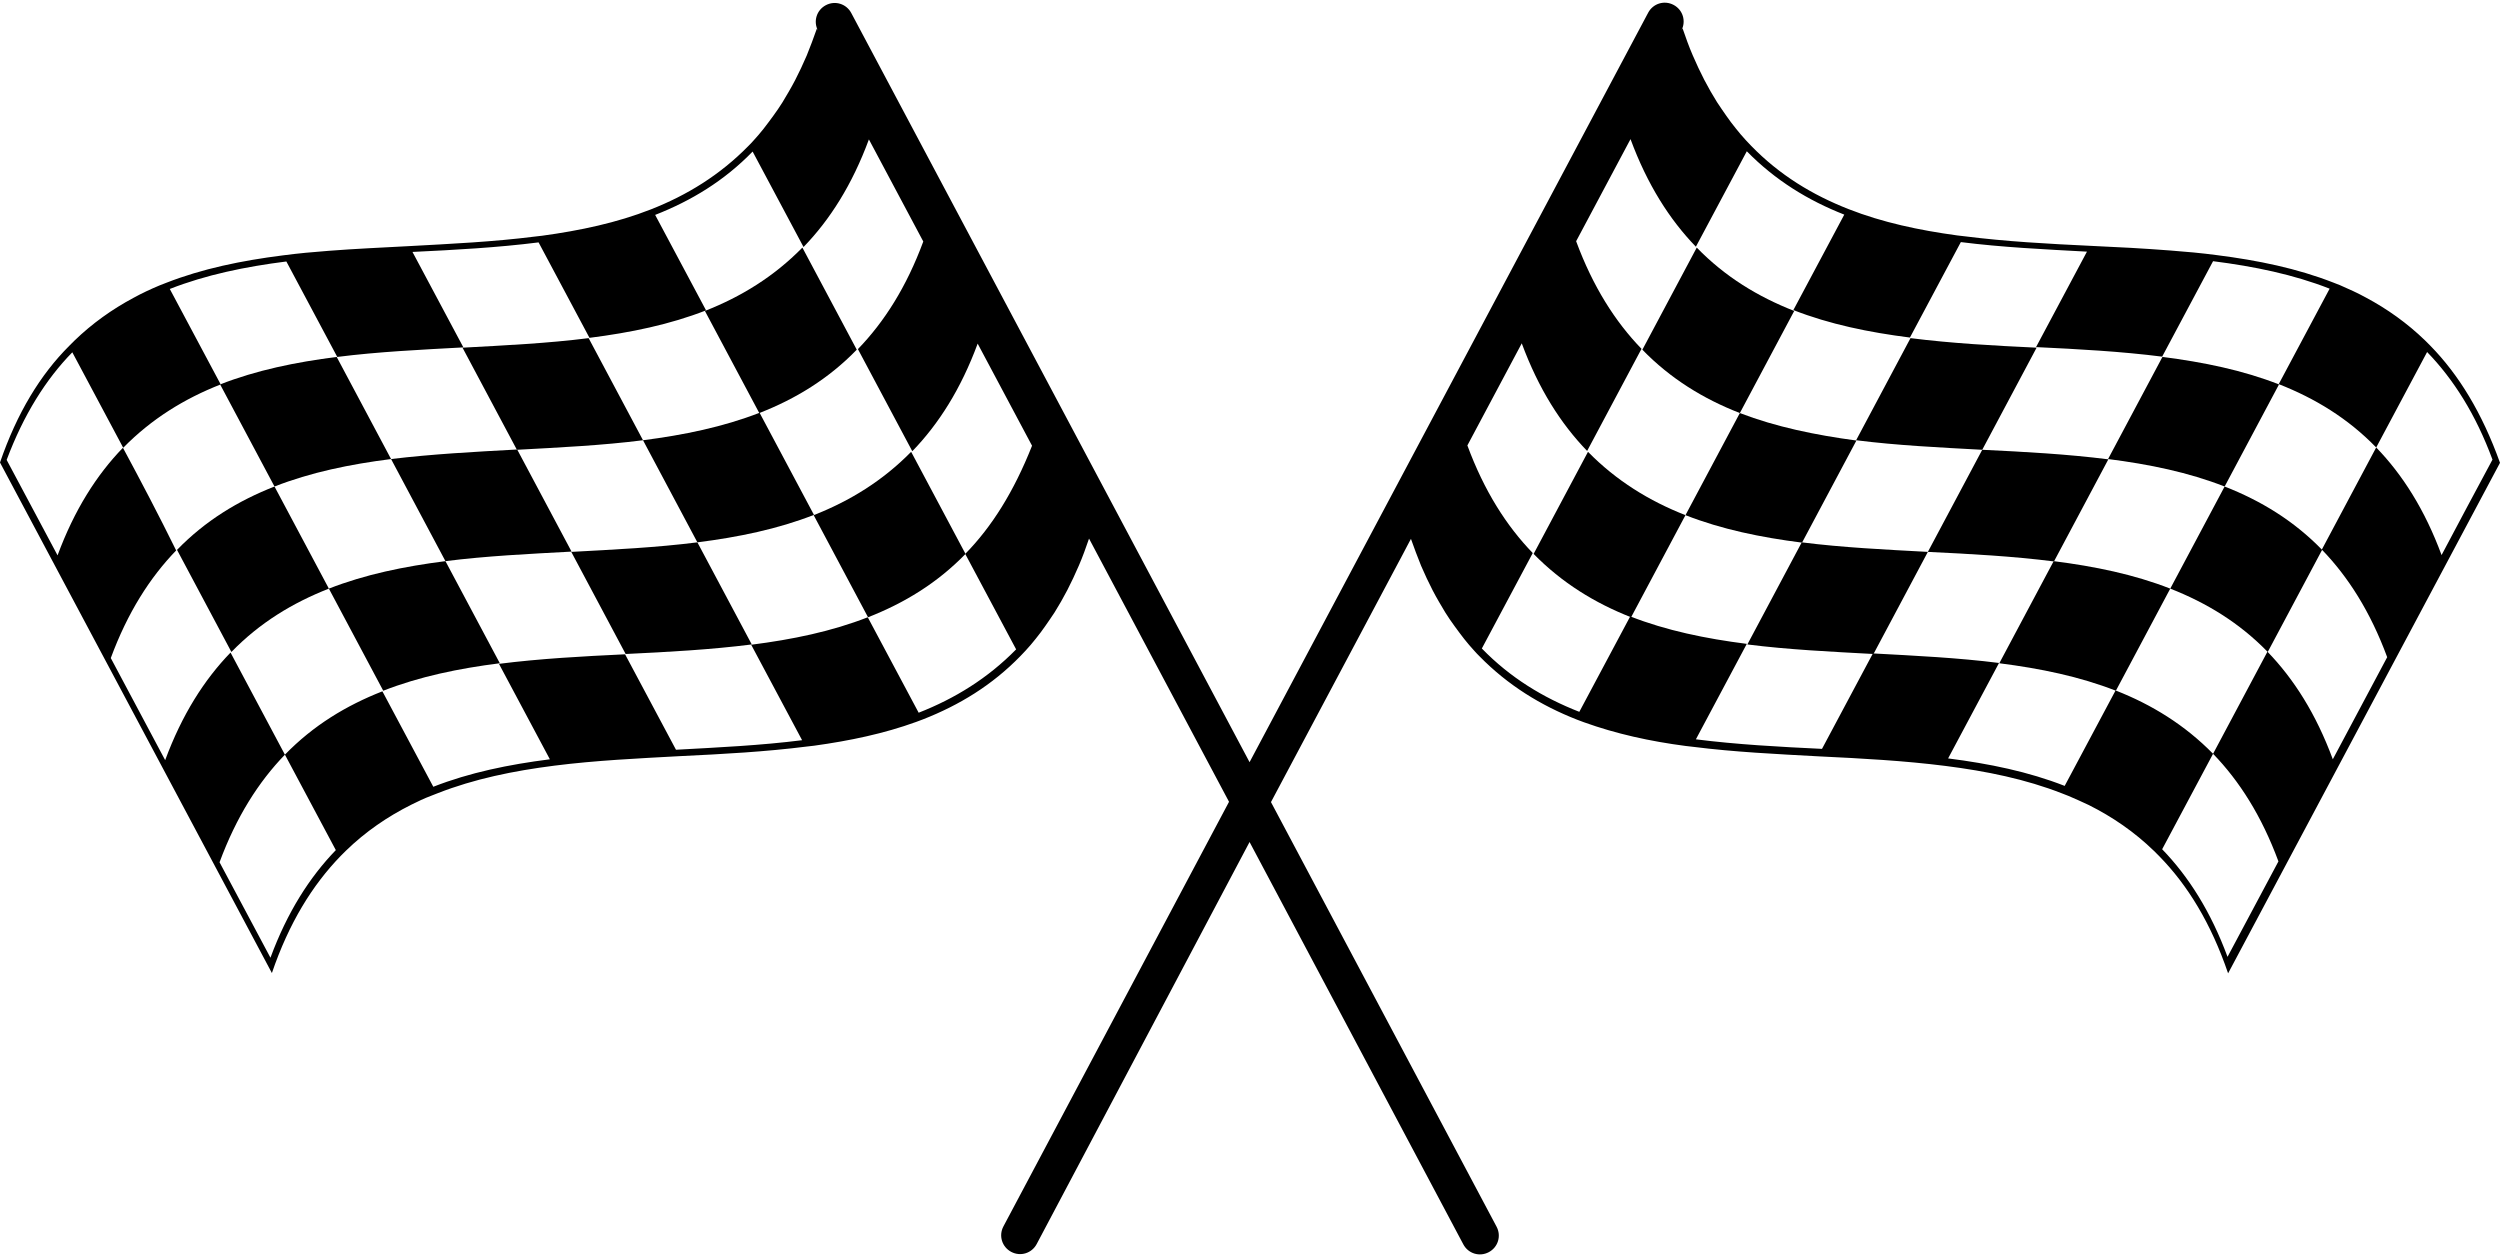 <?xml version="1.0" encoding="UTF-8"?><svg xmlns="http://www.w3.org/2000/svg" xmlns:xlink="http://www.w3.org/1999/xlink" height="434.6" preserveAspectRatio="xMidYMid meet" version="1.0" viewBox="0.0 214.7 864.3 434.6" width="864.3" zoomAndPan="magnify"><g id="change1_1"><path d="M840.2,334.2c-0.6-0.6-1.2-1.2-1.8-1.8c-6.2-6-13.1-10.9-20.4-14.8c-2.9-1.6-6-3-9-4.3c-0.8-0.3-1.5-0.6-2.3-0.9 c-12.5-4.9-26.1-7.7-40.3-9.5c-5.3-0.7-10.7-1.2-16.1-1.6c-9.1-0.7-18.2-1.2-27.4-1.6c-14.7-0.7-29.4-1.5-43.6-3.3 c-0.9-0.1-1.8-0.2-2.6-0.3c-13.2-1.8-25.9-4.5-37.6-9.1c-12.5-4.9-23.9-11.8-33.7-21.9c-0.6-0.6-1.2-1.3-1.8-1.9 c-1.2-1.3-2.4-2.7-3.5-4.1c-1.1-1.4-2.3-2.9-3.3-4.4c-1.1-1.5-2.1-3.1-3.2-4.7c-1.5-2.4-3-5-4.4-7.7c-1.4-2.7-2.7-5.5-4-8.5 c-1.3-3-2.4-6.1-3.5-9.3c-0.1,0.2-0.3,0.5-0.4,0.7c1.7-3.2,0.5-7.1-2.7-8.8s-7.1-0.5-8.8,2.7L432,478.2l-137.7-259 c-1.7-3.2-5.6-4.4-8.8-2.7c-3.2,1.7-4.4,5.6-2.7,8.8c-0.1-0.2-0.3-0.5-0.4-0.7c-1.1,3.2-2.3,6.3-3.5,9.3c-1.3,3-2.6,5.8-4,8.5 c-1.4,2.7-2.9,5.2-4.4,7.7c-1,1.6-2.1,3.2-3.2,4.7c-1.1,1.5-2.2,3-3.3,4.4c-1.1,1.4-2.3,2.8-3.5,4.1c-0.6,0.7-1.2,1.3-1.8,1.9 c-9.8,10-21.2,17-33.7,21.9c-11.7,4.6-24.4,7.3-37.6,9.1c-0.9,0.1-1.8,0.2-2.6,0.3c-14.2,1.8-28.9,2.5-43.6,3.3 c-9.2,0.5-18.4,0.9-27.4,1.6c-5.4,0.4-10.8,0.9-16.1,1.6c-14.2,1.8-27.8,4.6-40.3,9.5c-0.8,0.3-1.6,0.6-2.3,0.9 c-3.1,1.3-6.1,2.7-9,4.3c-7.3,3.9-14.2,8.8-20.4,14.8c-0.6,0.6-1.2,1.2-1.8,1.8C14,344.2,5.9,357.4,0,374.6 c6.3,11.8,12.5,23.5,18.8,35.3s12.5,23.5,18.8,35.3c6.3,11.8,12.5,23.5,18.8,35.3c6.3,11.8,12.5,23.5,18.8,35.3 c6.3,11.8,12.5,23.5,18.8,35.3c5.9-17.3,14-30.4,23.8-40.5c0.6-0.6,1.2-1.2,1.8-1.8c6.8-6.6,14.4-11.8,22.6-15.9 c2.2-1.1,4.5-2.2,6.9-3.1c0.8-0.3,1.5-0.6,2.3-0.9c12.5-4.9,26.1-7.7,40.3-9.5c14.2-1.8,28.9-2.5,43.6-3.3 c14.7-0.7,29.4-1.5,43.6-3.3c0.9-0.1,1.8-0.2,2.6-0.3c12.3-1.7,24.2-4.2,35.2-8.2c0.8-0.3,1.6-0.6,2.4-0.9 c12.5-4.9,23.9-11.8,33.7-21.9c0.6-0.6,1.2-1.3,1.8-1.9c1.2-1.3,2.4-2.7,3.5-4.1c1.1-1.4,2.3-2.9,3.3-4.4c1.1-1.5,2.1-3.1,3.2-4.7 c1.5-2.4,3-5,4.4-7.7s2.7-5.5,4-8.5c1.3-3,2.4-6.1,3.5-9.3l48.4,91l-78,146.8c-1.7,3.2-0.5,7.1,2.7,8.8c3.2,1.7,7.1,0.5,8.8-2.7 L432,505.8l73.9,139.1c1.7,3.2,5.6,4.4,8.8,2.7s4.4-5.6,2.7-8.8l-78-146.8l48.4-91c1.1,3.2,2.3,6.3,3.5,9.3c1.3,3,2.6,5.8,4,8.5 s2.9,5.2,4.4,7.7c1,1.6,2.1,3.2,3.2,4.7c1.1,1.5,2.2,3,3.3,4.4c1.1,1.4,2.3,2.8,3.5,4.1c0.6,0.7,1.2,1.3,1.8,1.9 c9.8,10,21.2,17,33.7,21.9c0.8,0.3,1.6,0.6,2.4,0.9c11.1,4,22.9,6.6,35.2,8.2c0.9,0.1,1.8,0.2,2.6,0.3c14.2,1.8,28.9,2.5,43.6,3.3 c14.7,0.7,29.4,1.5,43.6,3.3c14.2,1.8,27.8,4.6,40.3,9.5c0.8,0.3,1.6,0.6,2.3,0.9c2.3,1,4.6,2,6.9,3.1c8.2,4.1,15.8,9.3,22.6,15.9 c0.6,0.6,1.2,1.2,1.8,1.8c9.8,10,17.9,23.2,23.8,40.5c6.3-11.8,12.5-23.5,18.8-35.3c6.3-11.8,12.5-23.5,18.8-35.3 c6.3-11.8,12.5-23.5,18.8-35.3c6.3-11.8,12.5-23.5,18.8-35.3s12.5-23.5,18.8-35.3C858.1,357.4,850,344.2,840.2,334.2z M333.7,406.2 c5.9,11,11.7,22,17.6,33c-9.8,10-21.2,17-33.7,21.9c-5.9-11-11.7-22-17.6-33c-12.5,4.9-26.1,7.7-40.3,9.5c5.9,11,11.7,22,17.6,33 c-14.2,1.8-28.9,2.5-43.6,3.3c-5.9-11-11.7-22-17.6-33c-14.7,0.7-29.4,1.5-43.6,3.3c5.9,11,11.7,22,17.6,33 c-14.2,1.8-27.8,4.6-40.3,9.5c-5.9-11-11.7-22-17.6-33c-12.5,4.9-23.9,11.8-33.7,21.9c5.9,11,11.7,22,17.6,33 c-9.1,9.4-16.8,21.5-22.6,37.2c-5.9-11-11.7-22-17.6-33c5.8-15.7,13.5-27.8,22.6-37.2c-6.3-11.8-12.5-23.5-18.8-35.3 c-9.1,9.4-16.8,21.5-22.6,37.2c0,0,0,0,0,0c-6.3-11.8-12.5-23.5-18.8-35.3c5.8-15.7,13.5-27.8,22.6-37.2 C55,393,48.8,381.2,42.5,369.5c-9.1,9.4-16.8,21.5-22.6,37.2c0,0,0,0,0,0c-5.9-11-11.7-22-17.6-33C8.2,358,15.9,345.8,25,336.5 c5.9,11,11.7,22,17.6,33c9.8-10,21.2-17,33.7-21.9c-5.9-11-11.7-22-17.6-33c12.5-4.9,26.1-7.7,40.3-9.5c5.9,11,11.7,22,17.6,33 c14.2-1.8,28.9-2.5,43.6-3.3c-5.9-11-11.7-22-17.6-33c14.7-0.7,29.4-1.5,43.6-3.3c5.9,11,11.7,22,17.6,33 c14.2-1.8,27.8-4.6,40.3-9.5c-5.9-11-11.7-22-17.6-33c12.5-4.9,23.9-11.8,33.7-21.9c5.9,11,11.7,22,17.6,33 c9.1-9.4,16.8-21.5,22.6-37.2c0,0,0,0,0,0c6.3,11.8,12.5,23.5,18.8,35.3c-5.8,15.7-13.5,27.8-22.6,37.2 c6.3,11.8,12.5,23.5,18.8,35.3c9.1-9.4,16.8-21.5,22.6-37.2c0,0,0,0,0,0c6.3,11.8,12.5,23.5,18.8,35.3 C350.5,384.7,342.9,396.8,333.7,406.2z M844.1,406.6C844.1,406.6,844.1,406.6,844.1,406.6c-5.8-15.7-13.5-27.8-22.6-37.2 c-6.3,11.8-12.5,23.5-18.8,35.3c9.1,9.4,16.8,21.5,22.6,37.2c-6.3,11.8-12.5,23.5-18.8,35.3c0,0,0,0,0,0 c-5.8-15.7-13.5-27.8-22.6-37.2c-6.3,11.8-12.5,23.5-18.8,35.3c9.1,9.4,16.8,21.5,22.6,37.2c-5.9,11-11.7,22-17.6,33 c-5.8-15.7-13.5-27.8-22.6-37.2c5.9-11,11.7-22,17.6-33c-9.8-10-21.2-17-33.7-21.9c-5.9,11-11.7,22-17.6,33 c-12.5-4.9-26.1-7.7-40.3-9.5c5.9-11,11.7-22,17.6-33c-14.2-1.8-28.9-2.5-43.6-3.3c-5.9,11-11.7,22-17.6,33 c-14.7-0.7-29.4-1.5-43.6-3.3c5.9-11,11.7-22,17.6-33c-14.2-1.8-27.8-4.6-40.3-9.5c-5.9,11-11.7,22-17.6,33 c-12.5-4.9-23.9-11.8-33.7-21.9c5.9-11,11.7-22,17.6-33c-9.1-9.4-16.8-21.5-22.6-37.2c6.3-11.8,12.5-23.5,18.8-35.3c0,0,0,0,0,0 c5.8,15.7,13.5,27.8,22.6,37.2c6.3-11.8,12.5-23.5,18.8-35.3c-9.1-9.4-16.8-21.5-22.6-37.2c6.3-11.8,12.5-23.5,18.8-35.3 c0,0,0,0,0,0c5.8,15.7,13.5,27.8,22.6,37.2c5.9-11,11.7-22,17.6-33c9.8,10,21.2,17,33.7,21.9c-5.9,11-11.7,22-17.6,33 c12.5,4.9,26.1,7.7,40.3,9.5c5.9-11,11.7-22,17.6-33c14.2,1.8,28.9,2.5,43.6,3.3c-5.9,11-11.7,22-17.6,33 c14.7,0.7,29.4,1.5,43.6,3.3c5.9-11,11.7-22,17.6-33c14.2,1.8,27.8,4.6,40.3,9.5c-5.9,11-11.7,22-17.6,33 c12.5,4.9,23.9,11.8,33.7,21.9c5.9-11,11.7-22,17.6-33c9.1,9.4,16.8,21.5,22.6,37.2C855.8,384.6,849.9,395.6,844.1,406.6z"/><path d="M769.1,382.9c6.3-11.8,12.5-23.5,18.8-35.3c-12.5-4.9-26.1-7.7-40.3-9.5c-6.3,11.8-12.5,23.5-18.8,35.3 C743,375.2,756.6,378,769.1,382.9z"/><path d="M685.3,370.2c6.3-11.8,12.5-23.5,18.8-35.3c-14.7-0.7-29.4-1.5-43.6-3.3c-6.3,11.8-12.5,23.5-18.8,35.3 C655.9,368.7,670.6,369.4,685.3,370.2z"/><path d="M601.5,357.5c6.3-11.8,12.5-23.5,18.8-35.3c-12.5-4.9-23.9-11.8-33.7-21.9c-6.3,11.8-12.5,23.5-18.8,35.3 C577.5,345.6,588.9,352.6,601.5,357.5z"/><path d="M601.5,357.5c-6.3,11.8-12.5,23.5-18.8,35.3c12.5,4.9,26.1,7.7,40.3,9.5c6.3-11.8,12.5-23.5,18.8-35.3 C627.6,365.1,614,362.3,601.5,357.5z"/><path d="M685.3,370.2c-6.3,11.8-12.5,23.5-18.8,35.3c14.7,0.7,29.4,1.5,43.6,3.3c6.3-11.8,12.5-23.5,18.8-35.3 C714.7,371.7,700,370.9,685.3,370.2z"/><path d="M769.1,382.9c-6.3,11.8-12.5,23.5-18.8,35.3c12.5,4.9,23.9,11.8,33.7,21.9c6.3-11.8,12.5-23.5,18.8-35.3 C793,394.7,781.6,387.8,769.1,382.9z"/><path d="M710,408.7c-6.3,11.8-12.5,23.5-18.8,35.3c14.2,1.8,27.8,4.6,40.3,9.5c6.3-11.8,12.5-23.5,18.8-35.3 C737.8,413.3,724.2,410.5,710,408.7z"/><path d="M622.9,402.2c-6.3,11.8-12.5,23.5-18.8,35.3c14.2,1.8,28.9,2.5,43.6,3.3c6.3-11.8,12.5-23.5,18.8-35.3 C651.8,404.7,637.1,404,622.9,402.2z"/><path d="M549,370.9c-6.3,11.8-12.5,23.5-18.8,35.3c9.8,10,21.2,17,33.7,21.9c6.3-11.8,12.5-23.5,18.8-35.3 C570.2,387.9,558.8,380.9,549,370.9z"/><path d="M135.2,373.4c-6.3-11.8-12.5-23.5-18.8-35.3c-14.2,1.8-27.8,4.6-40.3,9.5c6.3,11.8,12.5,23.5,18.8,35.3 C107.4,378,121,375.2,135.2,373.4z"/><path d="M222.3,366.9c-6.3-11.8-12.5-23.5-18.8-35.3c-14.2,1.8-28.9,2.5-43.6,3.3c6.3,11.8,12.5,23.5,18.8,35.3 C193.4,369.4,208.1,368.7,222.3,366.9z"/><path d="M296.2,335.6c-6.3-11.8-12.5-23.5-18.8-35.3c-9.8,10-21.2,17-33.7,21.9c6.3,11.8,12.5,23.5,18.8,35.3 C275.1,352.6,286.5,345.6,296.2,335.6z"/><path d="M222.3,366.9c6.3,11.8,12.5,23.5,18.8,35.3c14.2-1.8,27.8-4.6,40.3-9.5c-6.3-11.8-12.5-23.5-18.8-35.3 C250,362.3,236.4,365.1,222.3,366.9z"/><path d="M135.2,373.4c6.3,11.8,12.5,23.5,18.8,35.3c14.2-1.8,28.9-2.5,43.6-3.3c-6.3-11.8-12.5-23.5-18.8-35.3 C164,370.9,149.3,371.7,135.2,373.4z"/><path d="M113.7,418.2c-6.3-11.8-12.5-23.5-18.8-35.3c-12.5,4.9-23.9,11.8-33.7,21.9c6.3,11.8,12.5,23.5,18.8,35.3 C89.8,430,101.2,423.1,113.7,418.2z"/><path d="M113.7,418.2c6.3,11.8,12.5,23.5,18.8,35.3c12.5-4.9,26.1-7.7,40.3-9.5c-6.3-11.8-12.5-23.5-18.8-35.3 C139.8,410.5,126.2,413.3,113.7,418.2z"/><path d="M197.5,405.5c6.3,11.8,12.5,23.5,18.8,35.3c14.7-0.7,29.4-1.5,43.6-3.3c-6.3-11.8-12.5-23.5-18.8-35.3 C226.9,404,212.2,404.7,197.5,405.5z"/><path d="M281.3,392.8c6.3,11.8,12.5,23.5,18.8,35.3c12.5-4.9,23.9-11.8,33.7-21.9c-6.3-11.8-12.5-23.5-18.8-35.3 C305.2,380.9,293.8,387.9,281.3,392.8z"/></g></svg>